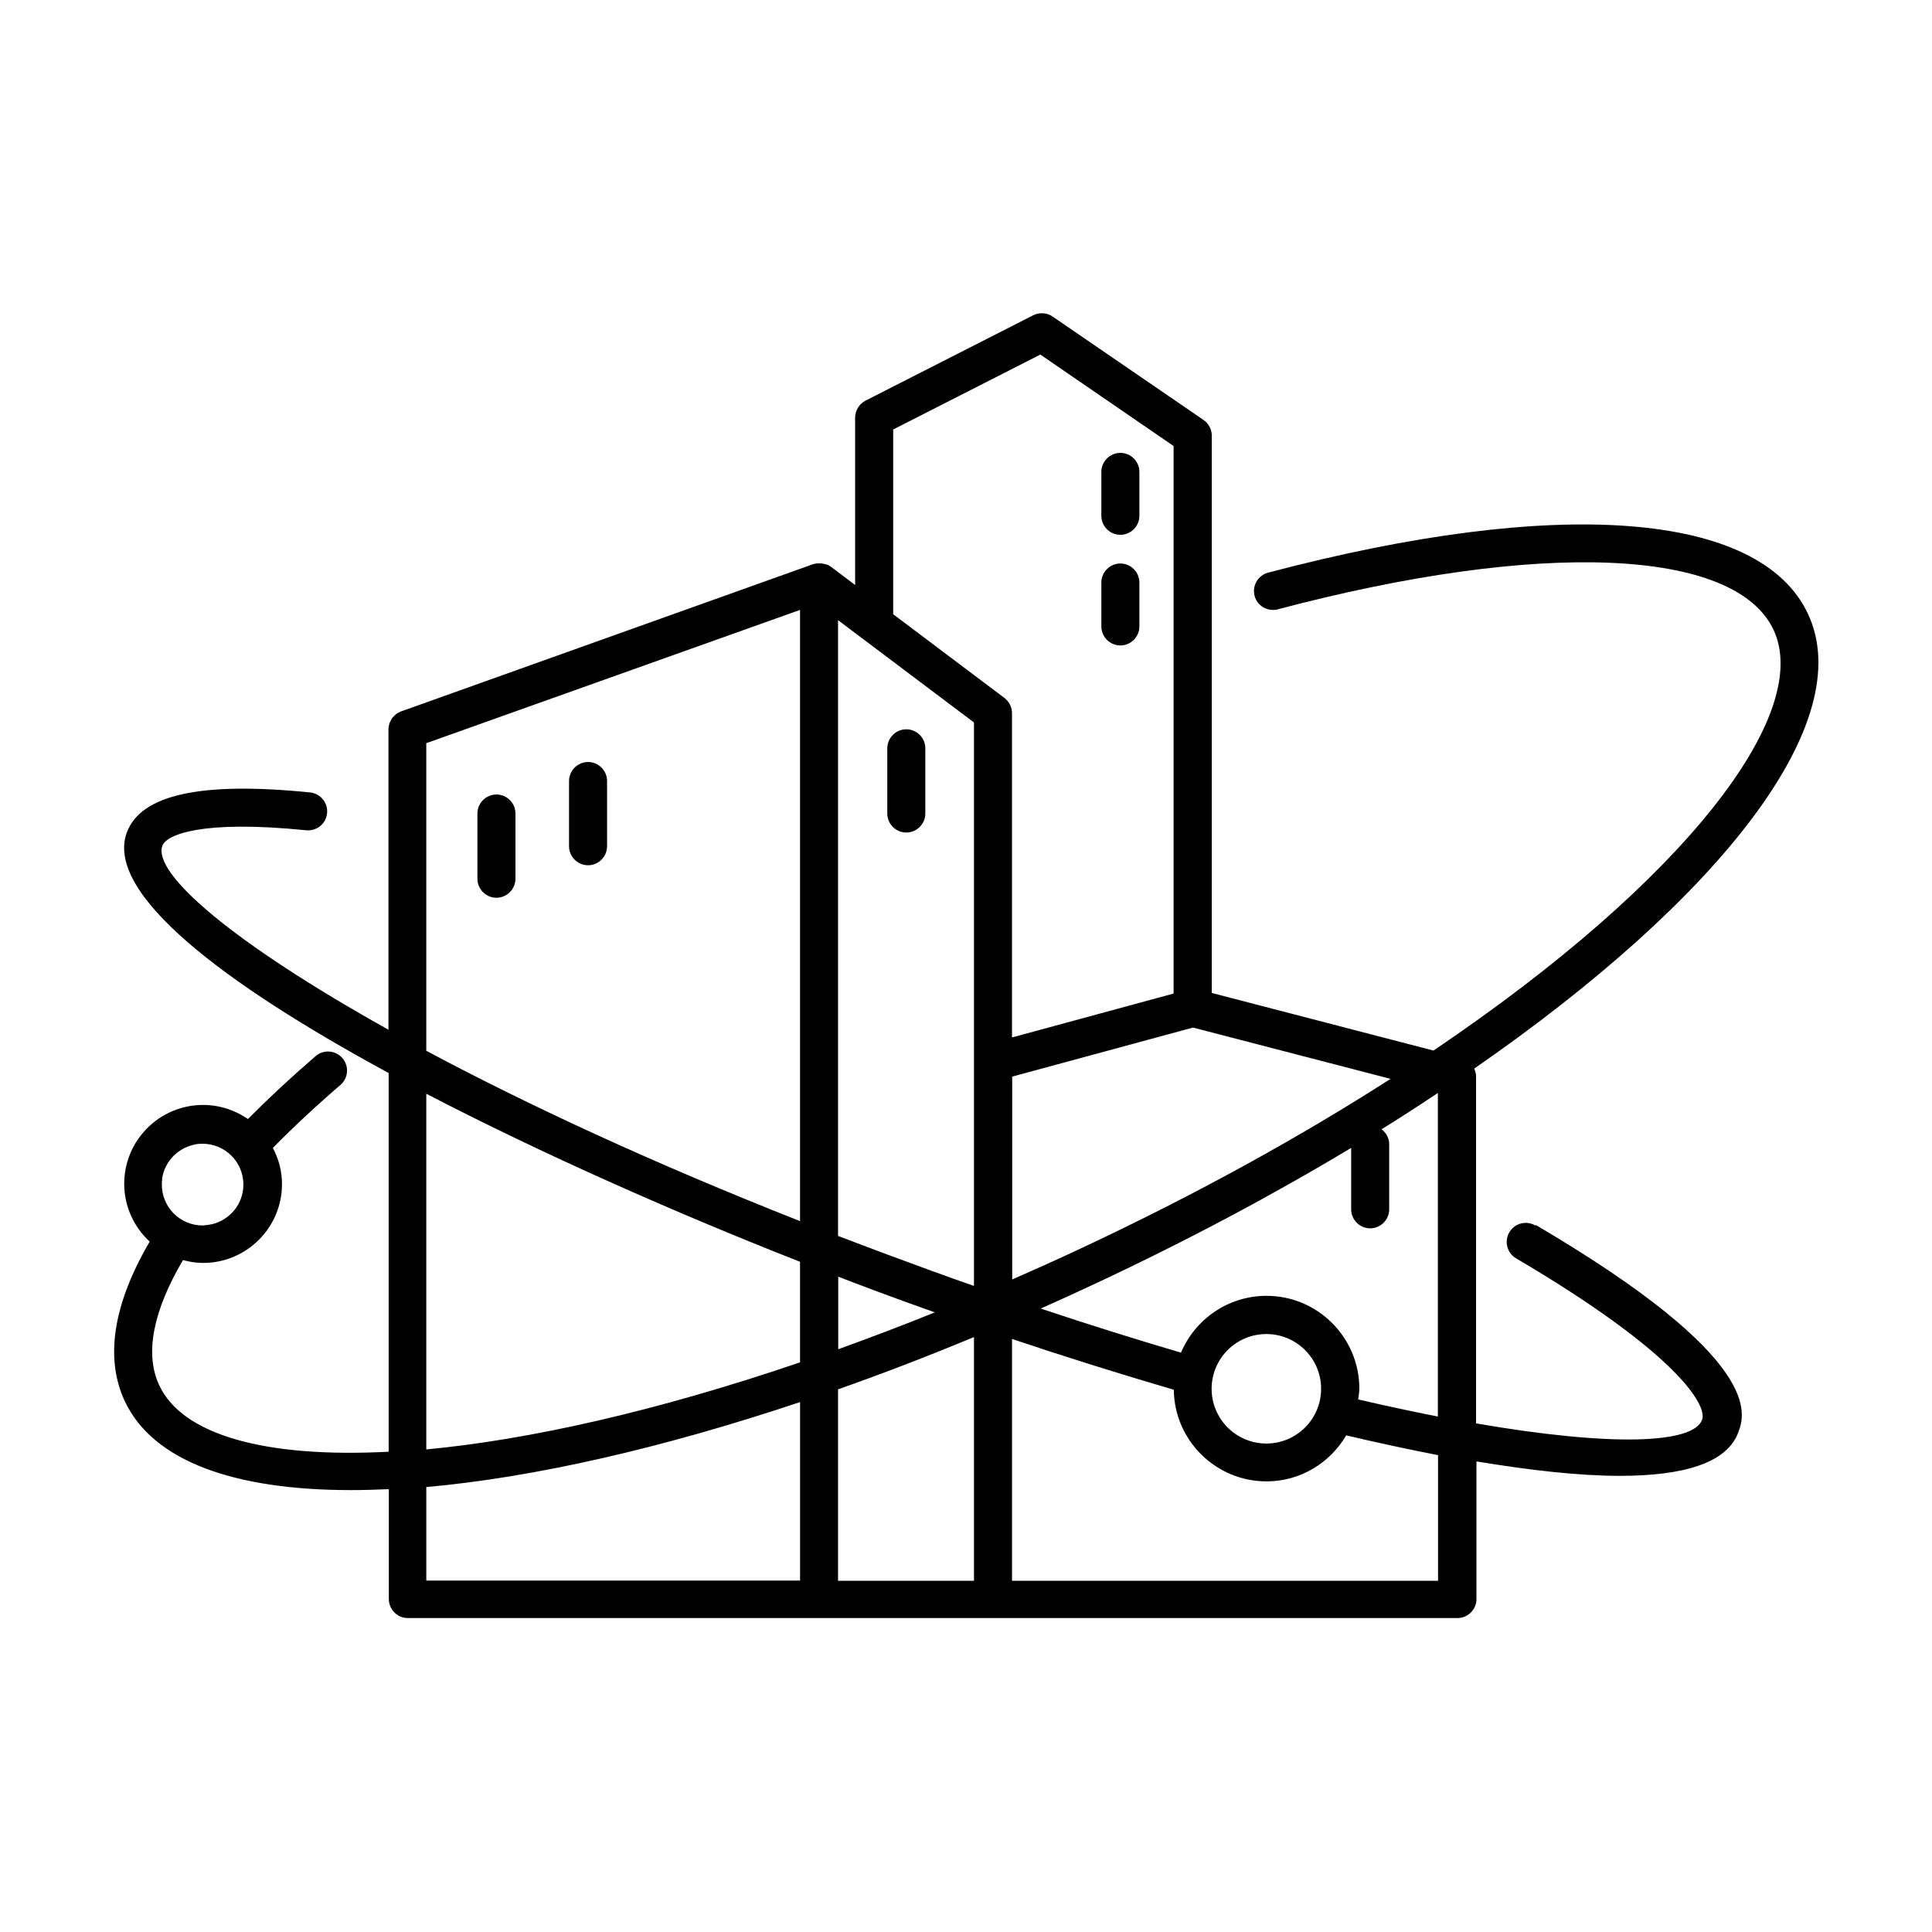 <?xml version="1.0" encoding="UTF-8"?>
<!-- Uploaded to: ICON Repo, www.svgrepo.com, Generator: ICON Repo Mixer Tools -->
<svg fill="#000000" width="800px" height="800px" version="1.1" viewBox="144 144 512 512" xmlns="http://www.w3.org/2000/svg">
 <g>
  <path d="m384.18 364.63c2.769 0 5.039-2.266 5.039-5.039v-17.281c0-2.769-2.266-5.039-5.039-5.039-2.769 0-5.039 2.266-5.039 5.039v17.281c0 2.769 2.266 5.039 5.039 5.039z"/>
  <path d="m275.56 381.91c2.769 0 5.039-2.266 5.039-5.039v-17.281c0-2.769-2.266-5.039-5.039-5.039-2.769 0-5.039 2.266-5.039 5.039v17.281c0 2.769 2.266 5.039 5.039 5.039z"/>
  <path d="m299.84 373.3c2.769 0 5.039-2.266 5.039-5.039v-17.281c0-2.769-2.266-5.039-5.039-5.039-2.769 0-5.039 2.266-5.039 5.039v17.281c0 2.769 2.266 5.039 5.039 5.039z"/>
  <path d="m440.91 285.73c2.769 0 5.039-2.266 5.039-5.039v-11.637c0-2.769-2.266-5.039-5.039-5.039-2.769 0-5.039 2.266-5.039 5.039v11.637c0 2.769 2.266 5.039 5.039 5.039z"/>
  <path d="m440.91 315.05c2.769 0 5.039-2.266 5.039-5.039v-11.637c0-2.769-2.266-5.039-5.039-5.039-2.769 0-5.039 2.266-5.039 5.039v11.637c0 2.769 2.266 5.039 5.039 5.039z"/>
  <path d="m550.89 468.77c-2.418-1.41-5.492-0.605-6.902 1.812-1.41 2.418-0.605 5.492 1.812 6.902 42.32 24.887 50.734 38.844 49.273 42.773-2.367 6.398-24.031 7.152-59.902 0.957v-91.945c0-0.754-0.203-1.461-0.504-2.066 65.547-45.395 101.87-91.945 88.469-120.51-12.695-27.156-66.199-31.234-143.08-10.934-2.672 0.707-4.281 3.477-3.578 6.144 0.707 2.672 3.477 4.281 6.144 3.578 69.625-18.438 121.21-16.273 131.39 5.441 10.379 22.168-23.074 66.25-90.133 111.49l-58.746-15.266 0.004-147.66c0-1.664-0.805-3.223-2.168-4.18l-40.004-27.406c-1.512-1.059-3.477-1.16-5.141-0.352l-44.438 22.621c-1.664 0.855-2.769 2.621-2.769 4.484v44.387l-6.246-4.734s-0.453-0.301-0.707-0.453c0 0-0.352-0.203-0.555-0.25-0.301-0.102-0.605-0.102-0.906-0.203-0.203 0-0.402-0.102-0.605-0.102h-0.453c-0.605 0-1.211 0.051-1.762 0.25l-109.12 38.996c-0.504 0.203-0.957 0.453-1.359 0.754-0.152 0.102-0.25 0.301-0.402 0.402-0.25 0.203-0.453 0.453-0.656 0.707-0.152 0.203-0.25 0.453-0.352 0.707-0.102 0.203-0.25 0.402-0.301 0.656-0.152 0.504-0.25 1.008-0.25 1.512v79.602c-41.211-22.973-62.625-41.414-59.902-48.77 1.059-2.871 10.277-6.902 38.09-4.082 2.82 0.25 5.238-1.715 5.543-4.484 0.301-2.769-1.715-5.238-4.484-5.543-28.918-2.922-44.789 0.555-48.566 10.578-5.996 16.121 25.594 40.055 69.375 63.781v100.36c-32.848 1.715-54.715-4.484-60.809-17.633-3.93-8.363-1.562-19.801 6.297-33.152 1.715 0.453 3.477 0.754 5.34 0.754 11.539 0 20.906-9.371 20.906-20.906 0-3.477-0.906-6.699-2.418-9.574 5.34-5.441 11.285-10.984 17.887-16.676 2.117-1.812 2.367-4.988 0.555-7.106-1.812-2.117-4.988-2.367-7.106-0.555-6.602 5.691-12.543 11.234-17.938 16.676-3.375-2.316-7.457-3.727-11.891-3.727-11.539 0-20.906 9.371-20.906 20.906 0 6.047 2.621 11.488 6.75 15.316-9.574 16.375-11.992 30.73-6.602 42.27 7.457 15.922 29.02 23.578 59.953 23.578 3.223 0 6.602-0.102 10.027-0.25v29.121c0 2.769 2.266 5.039 5.039 5.039h109.12 0.102 0.102 168.83c2.769 0 5.039-2.266 5.039-5.039v-36.477c14.258 2.367 27.258 3.828 37.988 3.828 16.879 0 28.363-3.375 31.387-11.488 1.762-4.734 7.152-19.246-53.605-54.965zm-363.9-12.344c-0.051 0.504-0.152 1.008-0.152 1.512 0-4.535 2.82-8.414 6.801-10.027 0.605-0.25 1.258-0.453 1.914-0.605 0.707-0.152 1.41-0.203 2.117-0.203 1.512 0 2.922 0.301 4.231 0.855-1.309-0.555-2.719-0.855-4.231-0.855 5.996 0 10.832 4.836 10.832 10.832 0 5.09-3.527 9.32-8.262 10.48 0.555-0.102 1.109-0.301 1.613-0.504-0.504 0.203-1.059 0.402-1.613 0.504-0.504 0.102-1.059 0.203-1.562 0.25-0.301 0-0.605 0.102-0.957 0.102-5.996 0-10.832-4.836-10.832-10.832 0 0.402 0.102 0.805 0.102 1.211 0-0.402-0.102-0.805-0.102-1.211 0-0.504 0.102-1.008 0.152-1.512zm169.03 106.45h-99.047v-24.789c28.266-2.519 62.172-10.176 99.051-22.52v47.309zm0-57.836c-37.988 12.949-71.742 20.504-99.051 23.074v-94.262c30.934 16.07 66.605 31.789 99.051 44.535zm0-37.434c-39.348-15.516-72.648-31.035-99.051-45.141v-81.516l3.68-1.309 95.371-34.008zm156.48-37.684c-23.879 15.316-51.488 30.633-82.523 45.141-5.996 2.82-11.891 5.441-17.734 8.012v-53.758l47.914-13 52.395 13.602zm-146.41 52.395c3.176 1.211 6.297 2.418 9.422 3.578 5.238 1.965 10.68 3.93 16.223 5.894-8.715 3.527-17.23 6.75-25.594 9.773v-19.195zm36.023 80.609h-36.023v-50.734c11.738-4.133 23.781-8.766 36.023-13.855zm0-137.39v59.246c-7.559-2.621-15.215-5.441-23.074-8.363-4.383-1.613-8.664-3.273-12.949-4.887v-163.18l36.023 27.105zm-21.41-118.8v-48.918l38.996-19.852 35.316 24.234v145.1l-42.824 11.637v-85.949c0-1.562-0.754-3.074-2.016-4.031l-29.523-22.219zm144.34 256.19h-112.85v-64.086c13.957 4.684 28.414 9.219 42.875 13.453 0.152 13.402 11.082 24.285 24.586 24.285 9.02 0 16.828-4.938 21.109-12.191 8.363 1.965 16.523 3.727 24.336 5.238v33.25zm-59.953-50.883c0-8.012 6.5-14.508 14.508-14.508 8.012 0 14.508 6.5 14.508 14.508 0 8.012-6.5 14.508-14.508 14.508-8.012 0-14.508-6.5-14.508-14.508zm59.953 7.356c-6.648-1.309-13.703-2.82-21.109-4.535 0.102-0.957 0.301-1.863 0.301-2.871 0-13.551-11.035-24.586-24.586-24.586-10.176 0-18.941 6.195-22.672 15.062-11.789-3.477-24.234-7.356-37.18-11.688 4.785-2.117 9.621-4.332 14.461-6.602 24.336-11.387 47.105-23.527 67.812-35.973v16.273c0 2.769 2.266 5.039 5.039 5.039 2.769 0 5.039-2.266 5.039-5.039v-17.281c0-1.613-0.805-2.973-2.016-3.93 5.141-3.176 10.078-6.398 14.914-9.621v85.699z"/>
 </g>
</svg>